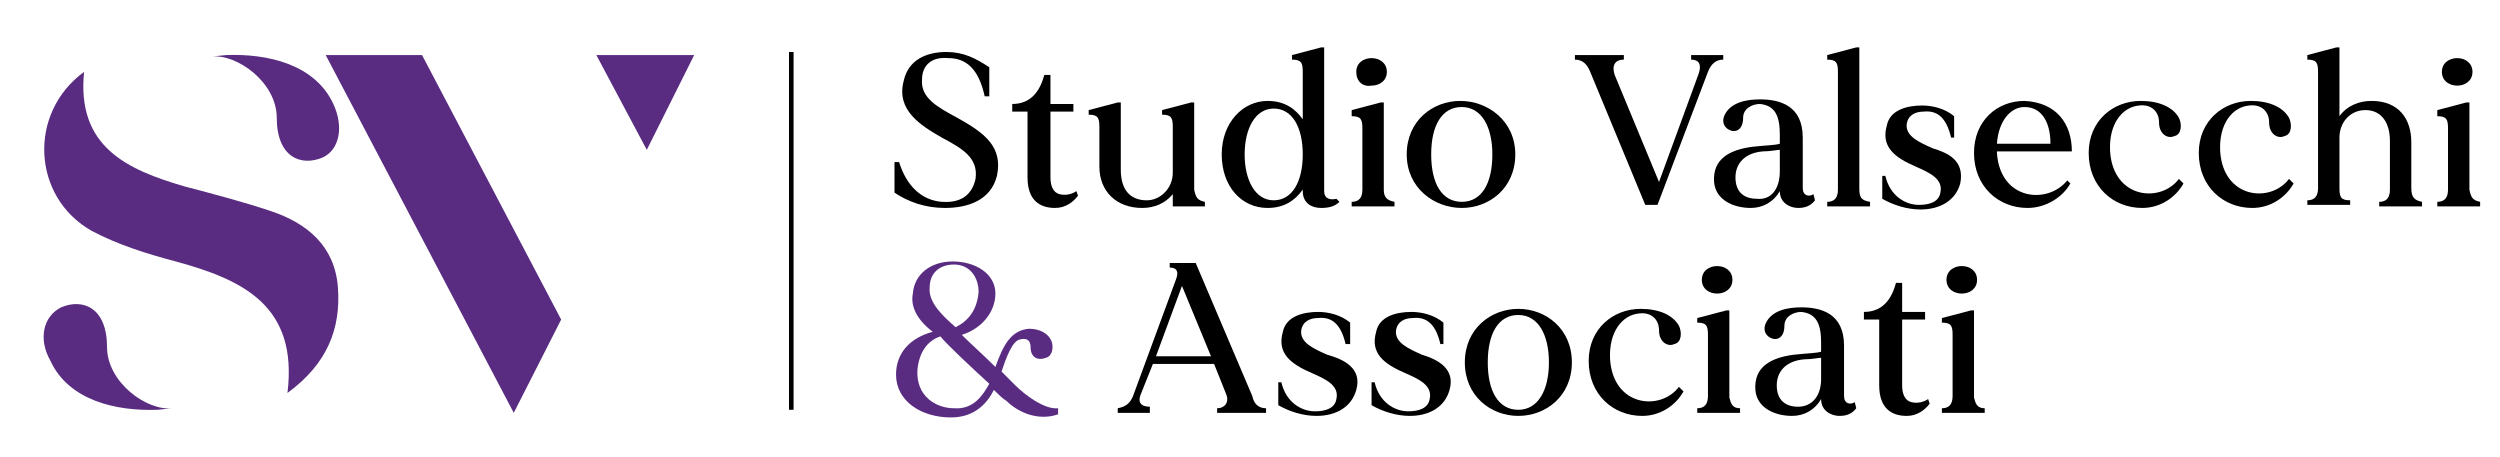<?xml version="1.0" encoding="utf-8"?>
<!-- Generator: Adobe Illustrator 22.1.0, SVG Export Plug-In . SVG Version: 6.00 Build 0)  -->
<svg version="1.1" id="Livello_1" xmlns="http://www.w3.org/2000/svg" xmlns:xlink="http://www.w3.org/1999/xlink" x="0px" y="0px"
	 viewBox="0 0 163.5 29.9" style="enable-background:new 0 0 163.5 29.9;" xml:space="preserve">
<style type="text/css">
	.st0{fill:#592C82;}
</style>
<g>
	<g>
		<polygon class="st0" points="33.6,27 36.7,20.9 27.6,3.6 21.3,3.6 		"/>
		<polygon class="st0" points="42.3,9.8 39,3.6 45.4,3.6 		"/>
		<path class="st0" d="M4,20.1c1.4-0.6,3,0,3,2.6c0,2.3,2.6,4.2,4.3,4l-1,0.1c-2.7,0.1-5.8-0.6-7-3.2C2.5,22.2,2.8,20.7,4,20.1z"/>
		<path class="st0" d="M21.1,10.3c-1.4,0.6-3,0-3-2.6c0-2.3-2.6-4.2-4.3-4l1-0.1c2.7-0.1,5.8,0.6,7,3.2C22.5,8.3,22.2,9.8,21.1,10.3
			z"/>
		<path class="st0" d="M5.5,4.7c-0.5,4.9,2.8,6.4,6.6,7.5c1.9,0.5,3.8,1,5.6,1.6c2.4,0.8,4.2,2.3,4.4,5c0.2,2.7-0.7,5-3.3,6.9
			c0.7-5.7-2.9-7.4-7.3-8.6c-1.9-0.5-3.8-1.1-5.5-2C2.1,12.9,1.8,7.4,5.5,4.7z"/>
	</g>
	<g>
		<path d="M65.2,11.5c-0.4,1.6-1.9,2.1-3.4,2.1c-1.3,0-2.4-0.4-3.3-1v-2h0.3c0.5,1.6,1.5,2.5,2.8,2.6c1.4,0.1,2-0.6,2.2-1.5
			c0.2-1.4-0.9-2-2.2-2.7c-1.4-0.8-3-1.8-2.5-3.7c0.3-1.4,1.5-1.9,2.8-1.9c1.1,0,1.9,0.4,2.8,1v1.9h-0.3c-0.4-1.8-1.2-2.5-2.4-2.5
			c-1.1-0.1-1.7,0.5-1.7,1.4c-0.1,1.2,1,1.8,2.3,2.5C64.4,8.7,65.6,9.6,65.2,11.5z"/>
		<path d="M70.5,12.8c-0.3,0.4-0.8,0.8-1.5,0.8c-1,0-1.8-0.5-1.8-2V7.3h-1V6.8c1.2,0,1.8-0.8,2.1-1.9c0.2,0,0.4,0,0.4,0v1.9h1.5v0.5
			h-1.5v4.3c0,0.6,0.2,1,0.6,1.1c0.4,0.1,0.8,0,1.1-0.2L70.5,12.8z"/>
		<path d="M78.8,13.2v0.3h-2.1v-0.8c-0.5,0.6-1.2,0.9-2,0.9c-1.7,0-2.8-1.1-2.8-2.7V8.3c0-0.6-0.1-0.8-0.7-0.8V7.2l1.9-0.5h0.2v4.4
			c0,1.3,0.6,2,1.7,2c0.9,0,1.7-0.8,1.7-1.8V8.3c0-0.6-0.1-0.8-0.7-0.8V7.2l1.9-0.5h0.2v5.7C78.2,12.9,78.3,13.1,78.8,13.2z"/>
		<path d="M87.6,13.2c-0.3,0.3-0.7,0.4-1.2,0.4c-0.6,0-1.2-0.3-1.2-1.1c0,0,0-0.1,0-0.1c-0.5,0.7-1.2,1.2-2.3,1.2
			c-1.7,0-3-1.4-3-3.5s1.4-3.5,3-3.5c1.1,0,1.8,0.5,2.3,1.2V4.7c0-0.6-0.1-0.8-0.7-0.8V3.6l1.9-0.5h0.2v9.4c0,0.5,0.4,0.6,0.8,0.5
			L87.6,13.2z M85.2,10.1c0-1.8-0.7-3-1.9-3c-1.2,0-1.9,1.3-1.9,3c0,1.7,0.7,3,1.9,3C84.5,13.1,85.2,11.9,85.2,10.1z"/>
		<path d="M91.2,13.2v0.3h-2.8v-0.3c0.5,0,0.7-0.3,0.7-0.8v-4c0-0.6-0.1-0.8-0.7-0.8V7.2l1.9-0.5h0.2v5.7
			C90.5,12.9,90.7,13.1,91.2,13.2z M88.7,4.7c0-0.6,0.5-0.9,1-0.9c0.5,0,1,0.3,1,0.9s-0.5,0.9-1,0.9C89.1,5.7,88.7,5.3,88.7,4.7z"/>
		<path d="M99.1,10.1c0,2.2-1.7,3.5-3.5,3.5S92,12.3,92,10.1c0-2.2,1.7-3.5,3.5-3.5S99.1,7.9,99.1,10.1z M97.6,10.1
			c0-1.8-0.7-3.1-2-3.1s-2,1.2-2,3.1s0.7,3.1,2,3.1S97.6,12,97.6,10.1z"/>
		<path d="M112.7,3.6v0.3c-0.5,0-0.8,0.3-1,0.8l-3.3,8.7h-0.8L104,4.7c-0.2-0.5-0.5-0.8-1-0.8V3.6h3.2v0.3c-0.6,0-0.8,0.4-0.6,1
			l2.9,7l2.6-7.1c0.2-0.6,0-0.9-0.5-0.9V3.6H112.7z"/>
		<path d="M118.7,13.1c-0.3,0.4-0.7,0.5-1.1,0.5c-0.5,0-1.2-0.3-1.2-1.1c-0.4,0.7-1.1,1.1-1.9,1.1c-1.1,0-2.3-0.5-2.4-1.7
			c-0.1-1.5,1-2.1,2.5-2.3c0.9-0.1,1.5-0.1,1.8-0.2c0-0.3,0-0.6,0-0.6c0-1.2-0.3-1.9-1.3-2c-0.5,0-1.1,0.3-1.1,0.9
			c0,0.8-0.5,1-0.9,0.8c-0.4-0.2-0.5-0.6-0.3-1c0.4-0.8,1.4-1,2.3-1c1.3,0,2.8,0.4,2.8,2.5v3.3c0,0.5,0.4,0.6,0.7,0.4L118.7,13.1z
			 M116.4,11.2c0-0.5,0-1,0-1.4c-0.2,0-0.6,0.1-1.1,0.1c-1.2,0.1-1.8,0.8-1.8,1.7c0,1,0.6,1.4,1.4,1.4
			C115.8,13.1,116.4,12.4,116.4,11.2z"/>
		<path d="M122.3,13.2v0.3h-2.8v-0.3c0.5,0,0.7-0.3,0.7-0.8V4.7c0-0.6-0.1-0.8-0.7-0.8V3.6l1.9-0.5h0.2v9.2
			C121.6,12.9,121.7,13.1,122.3,13.2z"/>
		<path d="M128.2,12c-0.3,1.1-1.3,1.7-2.6,1.7c-0.9,0-1.8-0.3-2.5-0.7v-1.5h0.2c0.3,1.3,1.3,1.9,2.2,1.9c0.7,0,1.3-0.2,1.4-0.8
			c0.2-0.9-0.7-1.3-1.6-1.7c-1.4-0.6-2.3-1.3-1.9-2.7c0.2-1,1.3-1.3,2.3-1.3c0.7,0,1.5,0.2,2.1,0.7v1.4h-0.2
			c-0.3-1.3-0.9-1.8-1.8-1.7c-0.5,0-1,0.2-1.1,0.8c-0.1,0.8,0.8,1.2,1.7,1.6C127.4,10,128.5,10.5,128.2,12z"/>
		<path d="M135.5,9.9h-4.9c0,0,0,0.1,0,0.1c0.2,3.1,3.3,3.4,4.6,1.8l0.2,0.2c-0.5,0.9-1.6,1.6-2.8,1.6c-1.9,0-3.5-1.4-3.5-3.6
			c0-2.1,1.5-3.4,3.3-3.4C134.5,6.7,135.5,8.1,135.5,9.9L135.5,9.9z M130.6,9.4h3.5c0-1.3-0.5-2.4-1.7-2.4
			C131.5,7,130.7,7.9,130.6,9.4z"/>
		<path d="M142.8,12c-0.5,0.9-1.5,1.6-2.7,1.6c-1.9,0-3.5-1.4-3.5-3.6c0-2.1,1.6-3.4,3.4-3.4c1.2,0,2.1,0.4,2.5,1.1
			c0.2,0.4,0.2,1.1-0.3,1.2c-0.4,0.2-1-0.1-1-0.9c0-0.7-0.5-1.2-1.3-1.1c-1.1,0.1-2,1.2-1.9,3c0.2,3.1,3.3,3.4,4.5,1.8L142.8,12z"/>
		<path d="M150,12c-0.5,0.9-1.5,1.6-2.7,1.6c-1.9,0-3.5-1.4-3.5-3.6c0-2.1,1.6-3.4,3.4-3.4c1.2,0,2.1,0.4,2.5,1.1
			c0.2,0.4,0.2,1.1-0.3,1.2c-0.4,0.2-1-0.1-1-0.9c0-0.7-0.5-1.2-1.3-1.1c-1.1,0.1-2,1.2-1.9,3c0.2,3.1,3.3,3.4,4.5,1.8L150,12z"/>
		<path d="M158.4,13.2v0.3h-2.8v-0.3c0.5,0,0.7-0.3,0.7-0.8V9.2c0-1.1-0.5-2-1.6-2c-1,0-1.7,0.8-1.7,1.8v3.3c0,0.6,0.1,0.8,0.7,0.8
			v0.3h-2.8v-0.3c0.5,0,0.7-0.3,0.7-0.8V4.7c0-0.6-0.1-0.8-0.7-0.8V3.6l1.9-0.5h0.2v4.5c0.5-0.7,1.3-1,2.1-1c1.8,0,2.6,1.2,2.6,2.7
			v3C157.7,12.9,157.9,13.1,158.4,13.2z"/>
		<path d="M162.2,13.2v0.3h-2.8v-0.3c0.5,0,0.7-0.3,0.7-0.8v-4c0-0.6-0.1-0.8-0.7-0.8V7.2l1.9-0.5h0.2v5.7
			C161.6,12.9,161.7,13.1,162.2,13.2z M159.7,4.7c0-0.6,0.5-0.9,1-0.9s1,0.3,1,0.9s-0.5,0.9-1,0.9S159.7,5.3,159.7,4.7z"/>
		<path class="st0" d="M69.2,26.7c0,0.1,0,0.3,0,0.4c-1.5,0.5-2.8-0.3-3.4-0.9c-0.2-0.1-0.5-0.4-0.8-0.7c-0.4,0.8-1.2,1.8-2.8,1.8
			c-2,0-3.6-1.1-3.6-2.8c0-1.4,0.9-2.4,2.4-2.8c-0.8-0.6-1.5-1.5-1.3-2.5c0.1-1.3,1.2-2.1,2.6-2.1c1.5,0,2.8,0.8,2.8,2.1
			c0,1.2-0.9,2.3-2.2,2.7c0.5,0.5,1.5,1.4,2.2,2.1c0.5-1.4,1-2.4,2.2-2.5c0.7,0,1.3,0.3,1.5,0.9c0.1,0.4,0,0.9-0.4,1
			c-0.5,0.2-1,0-1-0.7c0-0.5-0.3-0.6-0.7-0.5c-0.5,0.1-0.9,1.2-1.2,2.1c0.4,0.4,0.8,0.8,0.9,0.9C67,25.8,68.3,26.8,69.2,26.7z
			 M64.7,25.1c-1.2-1.1-2.8-2.6-3.2-3.1c-0.9,0.3-1.4,1.1-1.5,2.2c-0.1,1.7,1.2,2.5,2.4,2.5C63.7,26.8,64.3,25.8,64.7,25.1z
			 M62.5,21.4c0.8-0.4,1.4-1.1,1.5-2.3c0-1-0.6-1.8-1.6-1.8c-1,0-1.6,0.6-1.6,1.5C60.7,19.8,61.7,20.7,62.5,21.4z"/>
		<path d="M82.8,26.7V27h-3.2v-0.3c0.5,0,0.8-0.4,0.6-0.9l-0.8-2h-4l-0.8,2c-0.2,0.5,0,0.8,0.6,0.8V27h-2.1v-0.3
			c0.5-0.1,0.8-0.3,1-0.8l2.8-7.6c0.2-0.5,0.1-0.8-0.4-0.8v-0.3h1.7l3.7,8.7C82,26.4,82.3,26.7,82.8,26.7z M79.2,23.3l-1.9-4.6
			l-1.7,4.6H79.2z"/>
		<path d="M88.7,25.5c-0.3,1.1-1.3,1.7-2.6,1.7c-0.9,0-1.8-0.3-2.5-0.7v-1.5h0.2c0.3,1.3,1.3,1.9,2.2,1.9c0.7,0,1.3-0.2,1.4-0.8
			c0.2-0.9-0.7-1.3-1.6-1.7c-1.4-0.6-2.3-1.3-1.9-2.7c0.2-1,1.3-1.3,2.3-1.3c0.7,0,1.5,0.2,2.1,0.7v1.4H88c-0.3-1.3-0.9-1.8-1.8-1.7
			c-0.5,0-1,0.2-1.1,0.8c-0.1,0.8,0.8,1.2,1.7,1.6C87.9,23.5,89.1,24.1,88.7,25.5z"/>
		<path d="M94.8,25.5c-0.3,1.1-1.3,1.7-2.6,1.7c-0.9,0-1.8-0.3-2.5-0.7v-1.5h0.2c0.3,1.3,1.3,1.9,2.2,1.9c0.7,0,1.3-0.2,1.4-0.8
			c0.2-0.9-0.7-1.3-1.6-1.7c-1.4-0.6-2.3-1.3-1.9-2.7c0.2-1,1.3-1.3,2.3-1.3c0.7,0,1.5,0.2,2.1,0.7v1.4h-0.2
			c-0.3-1.3-0.9-1.8-1.8-1.7c-0.5,0-1,0.2-1.1,0.8c-0.1,0.8,0.8,1.2,1.7,1.6C94,23.5,95.2,24.1,94.8,25.5z"/>
		<path d="M102.8,23.7c0,2.2-1.7,3.5-3.5,3.5s-3.5-1.3-3.5-3.5c0-2.2,1.7-3.5,3.5-3.5S102.8,21.5,102.8,23.7z M101.3,23.7
			c0-1.8-0.7-3.1-2-3.1s-2,1.2-2,3.1s0.7,3.1,2,3.1S101.3,25.5,101.3,23.7z"/>
		<path d="M110.1,25.6c-0.5,0.9-1.5,1.6-2.7,1.6c-1.9,0-3.5-1.4-3.5-3.6c0-2.1,1.6-3.4,3.4-3.4c1.2,0,2.1,0.4,2.5,1.1
			c0.2,0.4,0.2,1.1-0.3,1.2c-0.4,0.2-1-0.1-1-0.9c0-0.7-0.5-1.2-1.3-1.1c-1.1,0.1-2,1.2-1.9,3c0.2,3.1,3.3,3.4,4.5,1.8L110.1,25.6z"
			/>
		<path d="M113.8,26.7V27H111v-0.3c0.5,0,0.7-0.3,0.7-0.8v-4c0-0.6-0.1-0.8-0.7-0.8v-0.3l1.9-0.5h0.2v5.7
			C113.2,26.4,113.3,26.7,113.8,26.7z M111.3,18.3c0-0.6,0.5-0.9,1-0.9s1,0.3,1,0.9c0,0.6-0.5,0.9-1,0.9S111.3,18.9,111.3,18.3z"/>
		<path d="M121.4,26.7c-0.3,0.4-0.7,0.5-1.1,0.5c-0.5,0-1.2-0.3-1.2-1.1c-0.4,0.7-1.1,1.1-1.9,1.1c-1.1,0-2.3-0.5-2.4-1.7
			c-0.1-1.5,1-2.1,2.5-2.3c0.9-0.1,1.5-0.1,1.8-0.2c0-0.3,0-0.6,0-0.6c0-1.2-0.3-1.9-1.3-2c-0.5,0-1.1,0.3-1.1,0.9
			c0,0.8-0.5,1-0.9,0.8c-0.4-0.2-0.5-0.6-0.3-1c0.4-0.8,1.4-1,2.3-1c1.3,0,2.8,0.4,2.8,2.5v3.3c0,0.5,0.4,0.6,0.7,0.4L121.4,26.7z
			 M119.1,24.8c0-0.5,0-1,0-1.4c-0.2,0-0.6,0.1-1.1,0.1c-1.2,0.1-1.8,0.8-1.8,1.7c0,1,0.6,1.4,1.4,1.4
			C118.5,26.6,119.1,25.9,119.1,24.8z"/>
		<path d="M126.2,26.4c-0.3,0.4-0.8,0.8-1.5,0.8c-1,0-1.8-0.5-1.8-2v-4.3h-1v-0.5c1.2,0,1.8-0.8,2.1-1.9c0.2,0,0.4,0,0.4,0v1.9h1.5
			v0.5h-1.5v4.3c0,0.6,0.2,1,0.6,1.1c0.4,0.1,0.8,0,1.1-0.2L126.2,26.4z"/>
		<path d="M129.8,26.7V27H127v-0.3c0.5,0,0.7-0.3,0.7-0.8v-4c0-0.6-0.1-0.8-0.7-0.8v-0.3l1.9-0.5h0.2v5.7
			C129.2,26.4,129.3,26.7,129.8,26.7z M127.3,18.3c0-0.6,0.5-0.9,1-0.9c0.5,0,1,0.3,1,0.9c0,0.6-0.5,0.9-1,0.9
			C127.8,19.2,127.3,18.9,127.3,18.3z"/>
	</g>
	<g>
		<rect x="51.6" y="3.4" width="0.3" height="23.4"/>
	</g>
</g>
</svg>
